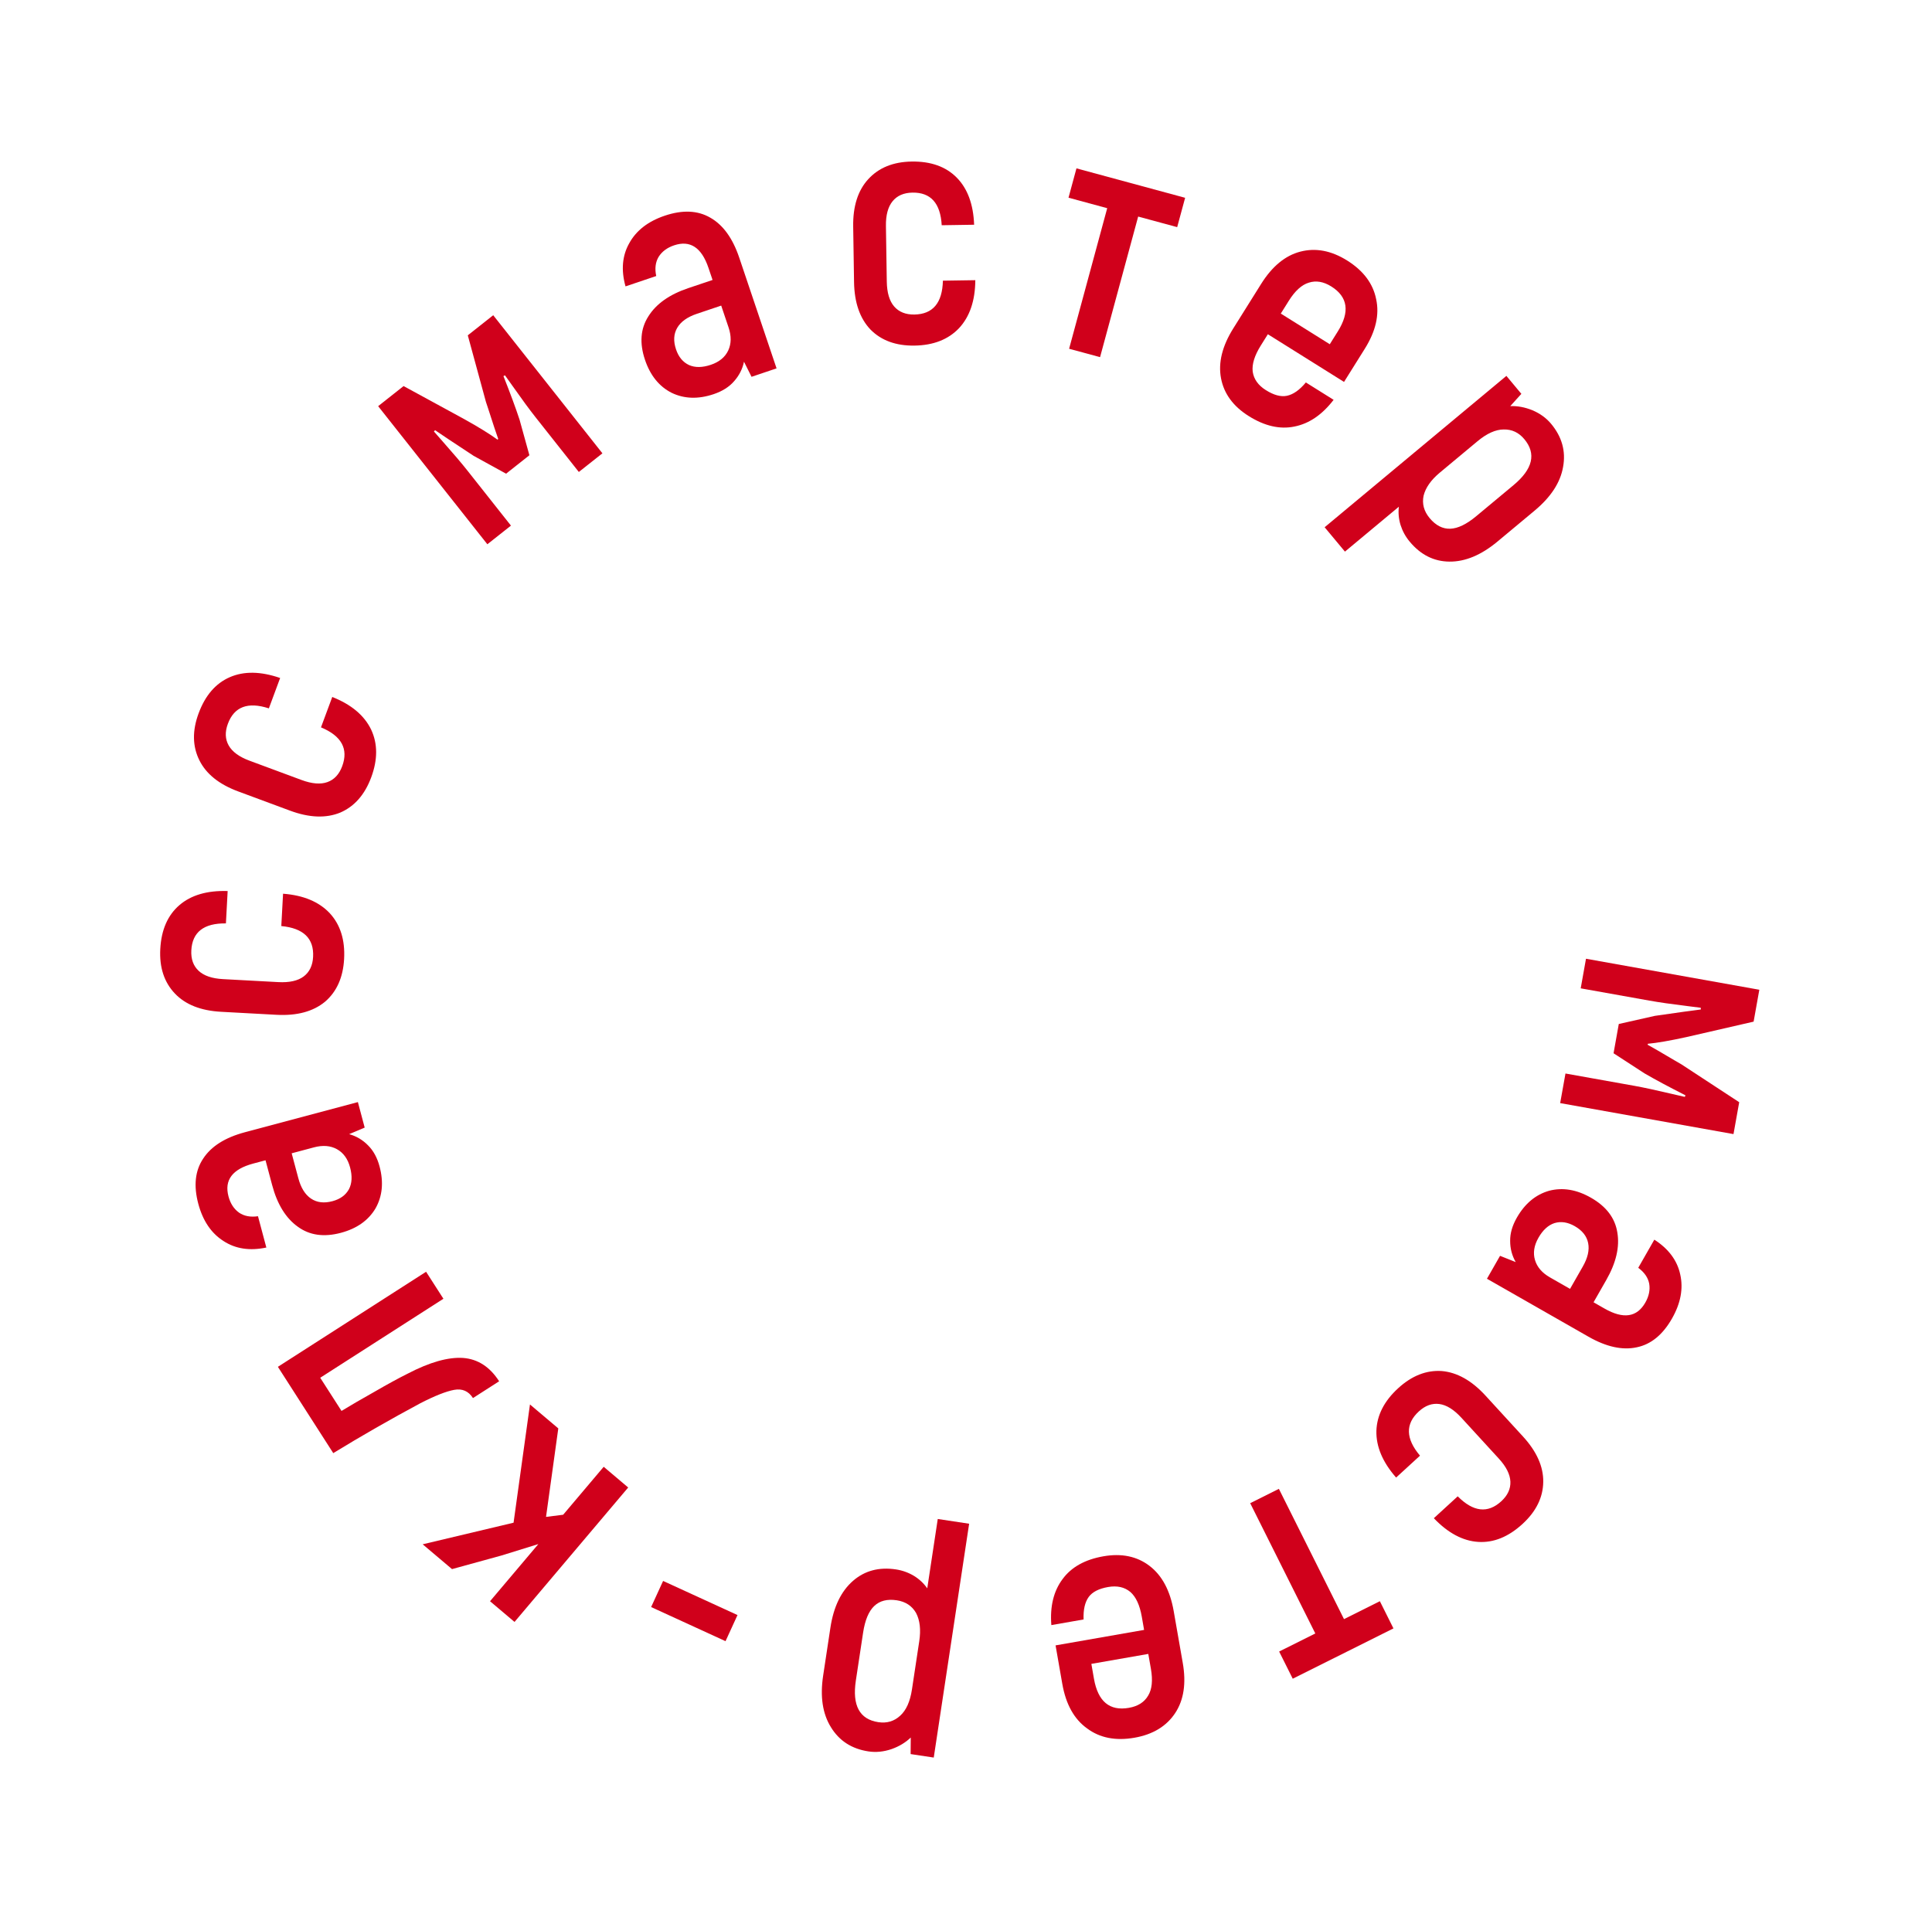<?xml version="1.0" encoding="UTF-8"?> <svg xmlns="http://www.w3.org/2000/svg" width="133" height="132" viewBox="0 0 133 132" fill="none"><path d="M119.335 78.085L107.403 75.951L107.768 73.913L112.5 74.759C113.149 74.876 114.011 75.061 115.087 75.316L115.985 75.523L116.028 75.414C114.885 74.836 113.947 74.333 113.213 73.906L111.078 72.519L111.438 70.504L113.922 69.944L115.96 69.654L117.085 69.505L117.082 69.387L116.168 69.271C115.071 69.137 114.198 69.012 113.549 68.895L108.817 68.049L109.181 66.011L121.113 68.146L120.72 70.342L116.09 71.406C114.955 71.655 114.071 71.808 113.438 71.866L113.426 71.934C113.766 72.12 114.387 72.48 115.288 73.015L115.754 73.285L119.728 75.889L119.335 78.085Z" fill="#D0001B"></path><path d="M115.099 90.787C114.46 91.906 113.651 92.565 112.672 92.765C111.685 92.978 110.579 92.735 109.354 92.036L102.363 88.044L103.264 86.466L104.343 86.897C104.086 86.45 103.958 85.962 103.96 85.433C103.954 84.918 104.107 84.387 104.419 83.841C104.974 82.869 105.715 82.251 106.643 81.986C107.577 81.743 108.537 81.902 109.522 82.465C110.574 83.065 111.179 83.861 111.337 84.852C111.509 85.85 111.256 86.942 110.579 88.127L109.701 89.665L110.46 90.099C111.752 90.836 112.686 90.699 113.264 89.687C113.515 89.248 113.604 88.813 113.532 88.383C113.452 87.967 113.201 87.603 112.778 87.291L113.885 85.353C114.866 85.984 115.461 86.783 115.668 87.749C115.889 88.723 115.699 89.736 115.099 90.787ZM108.083 88.741L108.961 87.203C109.304 86.604 109.426 86.065 109.329 85.586C109.232 85.106 108.924 84.719 108.404 84.422C107.925 84.148 107.462 84.078 107.015 84.211C106.581 84.352 106.212 84.689 105.908 85.222C105.604 85.754 105.524 86.265 105.669 86.754C105.814 87.242 106.159 87.643 106.705 87.954L108.083 88.741Z" fill="#D0001B"></path><path d="M96.247 95.585C97.185 94.725 98.185 94.33 99.245 94.398C100.305 94.487 101.311 95.052 102.264 96.092L104.844 98.907C105.787 99.936 106.251 100.976 106.238 102.028C106.224 103.102 105.747 104.069 104.809 104.929C103.837 105.82 102.82 106.231 101.76 106.163C100.699 106.095 99.681 105.551 98.706 104.532L100.35 103.025C101.421 104.102 102.42 104.217 103.347 103.367C103.788 102.963 103.997 102.511 103.976 102.011C103.954 101.511 103.69 100.984 103.182 100.43L100.603 97.615C100.085 97.05 99.578 96.734 99.081 96.669C98.585 96.604 98.116 96.774 97.675 97.178C96.737 98.038 96.763 99.054 97.754 100.225L96.109 101.733C95.179 100.672 94.726 99.6 94.752 98.515C94.788 97.443 95.286 96.466 96.247 95.585Z" fill="#D0001B"></path><path d="M88.057 113.711L90.547 112.467L86.064 103.497L88.039 102.51L92.522 111.48L94.991 110.246L95.926 112.119L88.993 115.583L88.057 113.711Z" fill="#D0001B"></path><path d="M72.375 111.891C72.274 110.601 72.532 109.544 73.151 108.72C73.754 107.898 74.69 107.376 75.959 107.154C77.213 106.935 78.271 107.155 79.133 107.813C79.996 108.472 80.551 109.511 80.799 110.931L81.421 114.488C81.667 115.893 81.495 117.044 80.905 117.941C80.302 118.856 79.366 119.424 78.097 119.646C76.799 119.873 75.71 119.659 74.833 119.003C73.943 118.365 73.375 117.343 73.129 115.938L72.666 113.288L78.76 112.222L78.602 111.315C78.462 110.515 78.199 109.946 77.813 109.609C77.412 109.274 76.902 109.161 76.282 109.269C75.648 109.38 75.205 109.606 74.953 109.946C74.689 110.303 74.569 110.822 74.595 111.503L72.375 111.891ZM77.714 117.588C78.334 117.48 78.775 117.2 79.038 116.749C79.305 116.314 79.368 115.696 79.228 114.895L79.049 113.876L75.13 114.561L75.308 115.581C75.583 117.151 76.385 117.821 77.714 117.588Z" fill="#D0001B"></path><path d="M59.785 120.588C58.632 120.414 57.771 119.857 57.199 118.917C56.626 117.993 56.448 116.811 56.666 115.371L57.165 112.073C57.383 110.633 57.903 109.556 58.724 108.843C59.528 108.143 60.513 107.881 61.681 108.058C62.12 108.124 62.532 108.272 62.916 108.501C63.285 108.727 63.591 109.014 63.833 109.36L64.556 104.585L66.716 104.912L64.28 121.012L62.688 120.772L62.697 119.633C62.334 119.981 61.891 120.248 61.367 120.432C60.827 120.614 60.3 120.666 59.785 120.588ZM58.917 115.711C58.658 117.425 59.173 118.379 60.462 118.574C61.053 118.663 61.556 118.514 61.971 118.128C62.384 117.756 62.654 117.153 62.78 116.319L63.282 112.999C63.402 112.211 63.329 111.564 63.064 111.059C62.782 110.566 62.338 110.274 61.731 110.182C61.08 110.084 60.563 110.215 60.183 110.576C59.803 110.937 59.547 111.55 59.416 112.414L58.917 115.711Z" fill="#D0001B"></path><path d="M49.946 112.998L44.824 110.649L45.648 108.851L50.77 111.2L49.946 112.998Z" fill="#D0001B"></path><path d="M37.589 104.441L38.768 104.293L41.559 100.991L43.245 102.417L35.42 111.673L33.734 110.248L37.06 106.313L34.531 107.097L31.117 108.036L29.097 106.328L35.354 104.841L36.483 96.7L38.433 98.348L37.589 104.441Z" fill="#D0001B"></path><path d="M32.56 96.259C32.254 95.781 31.823 95.593 31.269 95.694C30.714 95.795 29.936 96.102 28.936 96.616C26.849 97.736 24.851 98.881 22.942 100.051L19.13 94.108L29.332 87.563L30.525 89.422L22.045 94.861L23.51 97.145C24.112 96.777 24.869 96.338 25.779 95.826C26.669 95.311 27.431 94.894 28.066 94.578C29.582 93.788 30.854 93.428 31.882 93.497C32.897 93.575 33.723 94.11 34.361 95.104L32.56 96.259Z" fill="#D0001B"></path><path d="M13.651 82.884C13.319 81.64 13.431 80.602 13.987 79.772C14.539 78.926 15.496 78.321 16.859 77.957L24.637 75.881L25.105 77.637L24.036 78.089C24.533 78.226 24.966 78.483 25.337 78.861C25.703 79.223 25.968 79.708 26.13 80.315C26.418 81.397 26.326 82.358 25.852 83.198C25.359 84.028 24.565 84.589 23.468 84.882C22.298 85.194 21.308 85.054 20.499 84.46C19.675 83.871 19.087 82.917 18.736 81.599L18.279 79.888L17.434 80.113C15.997 80.496 15.429 81.251 15.73 82.377C15.86 82.866 16.102 83.238 16.456 83.493C16.806 83.733 17.24 83.815 17.76 83.74L18.335 85.895C17.193 86.136 16.209 85.987 15.382 85.445C14.541 84.908 13.964 84.055 13.651 82.884ZM20.079 79.407L20.536 81.118C20.713 81.785 21.006 82.254 21.412 82.527C21.817 82.799 22.309 82.859 22.887 82.704C23.421 82.562 23.799 82.286 24.023 81.877C24.233 81.472 24.258 80.974 24.1 80.381C23.942 79.788 23.64 79.369 23.193 79.123C22.747 78.877 22.22 78.836 21.612 78.998L20.079 79.407Z" fill="#D0001B"></path><path d="M23.689 66.022C23.62 67.293 23.183 68.275 22.378 68.969C21.558 69.646 20.444 69.947 19.035 69.871L15.223 69.664C13.829 69.589 12.769 69.171 12.043 68.41C11.302 67.633 10.965 66.609 11.034 65.338C11.105 64.021 11.544 63.016 12.349 62.322C13.154 61.629 14.262 61.305 15.672 61.35L15.552 63.578C14.033 63.558 13.239 64.175 13.171 65.43C13.139 66.028 13.306 66.497 13.671 66.84C14.036 67.182 14.594 67.373 15.344 67.414L19.157 67.62C19.922 67.661 20.505 67.531 20.905 67.231C21.305 66.93 21.522 66.481 21.554 65.884C21.623 64.613 20.893 63.906 19.365 63.761L19.486 61.534C20.893 61.641 21.966 62.09 22.707 62.883C23.432 63.674 23.759 64.721 23.689 66.022Z" fill="#D0001B"></path><path d="M25.555 53.521C25.112 54.714 24.403 55.523 23.428 55.946C22.445 56.35 21.291 56.306 19.969 55.816L16.389 54.488C15.081 54.002 14.193 53.289 13.725 52.346C13.247 51.384 13.23 50.307 13.673 49.113C14.131 47.877 14.848 47.047 15.823 46.624C16.798 46.2 17.952 46.22 19.285 46.681L18.509 48.773C17.064 48.303 16.123 48.657 15.686 49.836C15.478 50.396 15.498 50.894 15.745 51.33C15.993 51.765 16.469 52.113 17.173 52.374L20.753 53.702C21.472 53.969 22.067 54.018 22.538 53.849C23.009 53.681 23.349 53.316 23.557 52.755C24 51.562 23.513 50.67 22.097 50.08L22.873 47.988C24.184 48.507 25.076 49.255 25.548 50.231C26.006 51.203 26.008 52.299 25.555 53.521Z" fill="#D0001B"></path><path d="M33.953 21.704L41.471 31.212L39.847 32.496L36.865 28.725C36.456 28.208 35.934 27.497 35.297 26.593L34.763 25.843L34.658 25.896C35.13 27.087 35.499 28.085 35.765 28.891L36.444 31.345L34.839 32.614L32.608 31.387L30.89 30.253L29.949 29.619L29.873 29.709L30.48 30.402C31.213 31.23 31.784 31.902 32.193 32.42L35.174 36.19L33.55 37.474L26.032 27.966L27.783 26.582L31.954 28.855C32.969 29.421 33.733 29.892 34.245 30.269L34.299 30.226C34.167 29.861 33.941 29.18 33.621 28.182L33.452 27.671L32.203 23.088L33.953 21.704Z" fill="#D0001B"></path><path d="M45.765 14.85C46.985 14.439 48.028 14.484 48.893 14.985C49.772 15.482 50.437 16.398 50.888 17.735L53.459 25.363L51.737 25.944L51.217 24.905C51.112 25.41 50.883 25.859 50.531 26.253C50.193 26.642 49.726 26.937 49.13 27.138C48.069 27.495 47.104 27.465 46.235 27.046C45.375 26.608 44.764 25.851 44.402 24.776C44.015 23.628 44.091 22.631 44.632 21.785C45.167 20.925 46.081 20.277 47.374 19.841L49.053 19.276L48.773 18.448C48.298 17.038 47.509 16.52 46.404 16.892C45.925 17.053 45.569 17.319 45.338 17.688C45.121 18.053 45.067 18.492 45.175 19.005L43.061 19.718C42.747 18.594 42.833 17.602 43.32 16.742C43.802 15.868 44.617 15.237 45.765 14.85ZM49.648 21.041L47.969 21.607C47.316 21.827 46.866 22.149 46.62 22.572C46.374 22.994 46.347 23.489 46.538 24.056C46.714 24.579 47.013 24.939 47.436 25.136C47.853 25.319 48.353 25.313 48.934 25.117C49.515 24.921 49.914 24.592 50.131 24.131C50.347 23.669 50.355 23.141 50.155 22.545L49.648 21.041Z" fill="#D0001B"></path><path d="M62.955 23.795C61.682 23.814 60.672 23.447 59.925 22.691C59.192 21.921 58.815 20.83 58.793 19.419L58.734 15.602C58.712 14.207 59.056 13.12 59.765 12.343C60.489 11.549 61.487 11.143 62.759 11.123C64.078 11.103 65.111 11.47 65.859 12.226C66.606 12.981 67.007 14.063 67.059 15.473L64.828 15.508C64.743 13.991 64.073 13.242 62.815 13.262C62.217 13.271 61.76 13.47 61.444 13.858C61.128 14.246 60.976 14.816 60.988 15.567L61.047 19.385C61.059 20.151 61.228 20.724 61.556 21.102C61.884 21.48 62.347 21.665 62.945 21.656C64.218 21.636 64.873 20.859 64.91 19.325L67.141 19.291C67.132 20.701 66.758 21.804 66.019 22.597C65.279 23.375 64.258 23.775 62.955 23.795Z" fill="#D0001B"></path><path d="M81.038 15.639L78.352 14.911L75.729 24.59L73.598 24.013L76.221 14.334L73.557 13.612L74.104 11.592L81.585 13.619L81.038 15.639Z" fill="#D0001B"></path><path d="M91.807 27.529C91.019 28.556 90.12 29.169 89.109 29.368C88.111 29.575 87.066 29.337 85.974 28.654C84.895 27.979 84.256 27.108 84.055 26.041C83.854 24.975 84.136 23.831 84.901 22.609L86.817 19.549C87.574 18.34 88.471 17.599 89.51 17.327C90.57 17.05 91.646 17.253 92.738 17.936C93.855 18.636 94.521 19.523 94.735 20.598C94.97 21.667 94.709 22.806 93.952 24.015L92.524 26.296L87.28 23.013L86.792 23.793C86.361 24.482 86.176 25.081 86.237 25.589C86.312 26.106 86.615 26.532 87.148 26.865C87.694 27.207 88.174 27.336 88.589 27.251C89.024 27.162 89.46 26.856 89.896 26.333L91.807 27.529ZM91.647 19.723C91.114 19.389 90.599 19.302 90.101 19.461C89.612 19.607 89.151 20.024 88.72 20.713L88.171 21.59L91.544 23.701L92.093 22.824C92.939 21.472 92.79 20.439 91.647 19.723Z" fill="#D0001B"></path><path d="M106.78 29.182C107.526 30.077 107.801 31.066 107.604 32.147C107.419 33.219 106.767 34.221 105.648 35.154L103.086 37.288C101.966 38.22 100.863 38.68 99.775 38.668C98.709 38.658 97.798 38.2 97.043 37.292C96.758 36.951 96.548 36.567 96.413 36.141C96.287 35.727 96.249 35.309 96.298 34.889L92.587 37.98L91.189 36.302L103.701 25.88L104.731 27.117L103.968 27.962C104.471 27.942 104.979 28.038 105.494 28.248C106.018 28.47 106.447 28.781 106.78 29.182ZM104.191 33.404C105.522 32.295 105.771 31.24 104.936 30.238C104.554 29.779 104.079 29.556 103.511 29.57C102.956 29.573 102.354 29.845 101.706 30.385L99.126 32.534C98.513 33.044 98.138 33.576 98.001 34.13C97.885 34.685 98.023 35.199 98.415 35.67C98.837 36.177 99.31 36.421 99.835 36.404C100.359 36.386 100.957 36.098 101.628 35.538L104.191 33.404Z" fill="#D0001B"></path></svg> 